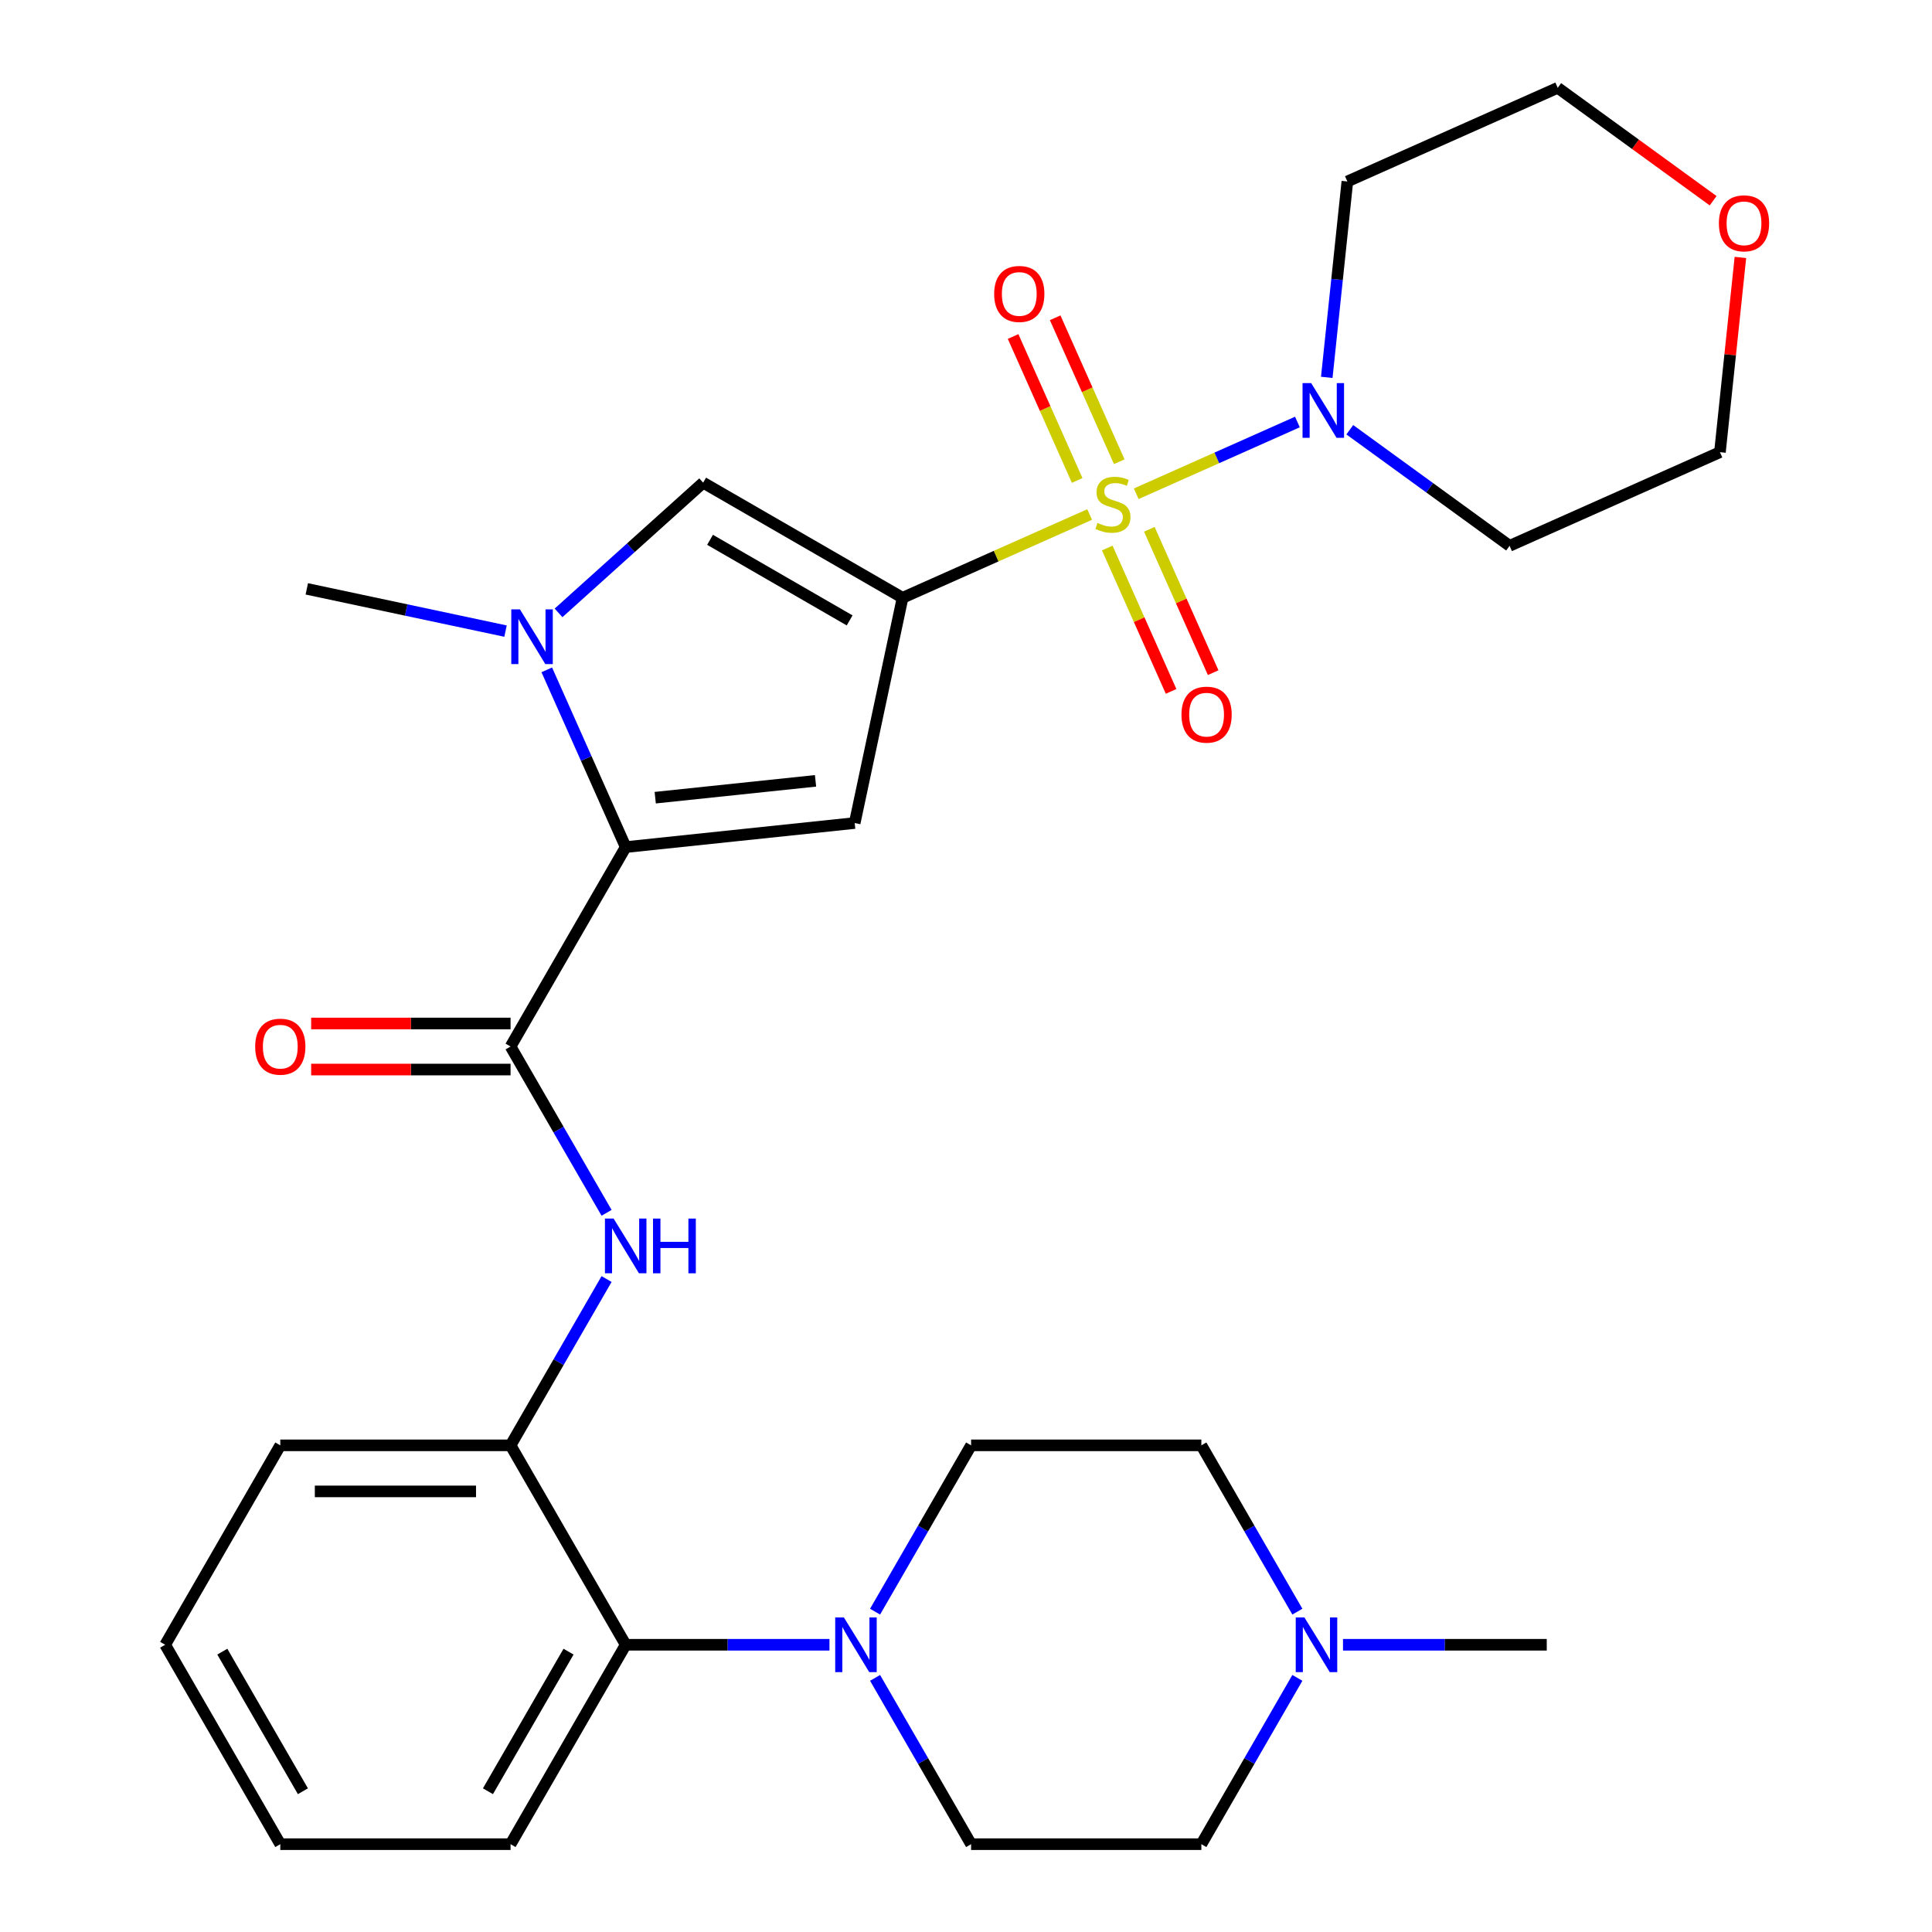 <?xml version='1.0' encoding='iso-8859-1'?>
<svg version='1.1' baseProfile='full'
              xmlns='http://www.w3.org/2000/svg'
                      xmlns:rdkit='http://www.rdkit.org/xml'
                      xmlns:xlink='http://www.w3.org/1999/xlink'
                  xml:space='preserve'
width='1000px' height='1000px' viewBox='0 0 1000 1000'>
<!-- END OF HEADER -->
<rect style='opacity:1.0;fill:#FFFFFF;stroke:none' width='1000' height='1000' x='0' y='0'> </rect>
<path class='bond-0' d='M 563.992,266.31 L 515.581,287.864' style='fill:none;fill-rule:evenodd;stroke:#CCCC00;stroke-width:6px;stroke-linecap:butt;stroke-linejoin:miter;stroke-opacity:1' />
<path class='bond-0' d='M 515.581,287.864 L 467.17,309.418' style='fill:none;fill-rule:evenodd;stroke:#000000;stroke-width:6px;stroke-linecap:butt;stroke-linejoin:miter;stroke-opacity:1' />
<path class='bond-6' d='M 588.111,255.572 L 629.827,236.999' style='fill:none;fill-rule:evenodd;stroke:#CCCC00;stroke-width:6px;stroke-linecap:butt;stroke-linejoin:miter;stroke-opacity:1' />
<path class='bond-6' d='M 629.827,236.999 L 671.543,218.426' style='fill:none;fill-rule:evenodd;stroke:#0000FF;stroke-width:6px;stroke-linecap:butt;stroke-linejoin:miter;stroke-opacity:1' />
<path class='bond-11' d='M 573.115,283.649 L 589.635,320.754' style='fill:none;fill-rule:evenodd;stroke:#CCCC00;stroke-width:6px;stroke-linecap:butt;stroke-linejoin:miter;stroke-opacity:1' />
<path class='bond-11' d='M 589.635,320.754 L 606.156,357.859' style='fill:none;fill-rule:evenodd;stroke:#FF0000;stroke-width:6px;stroke-linecap:butt;stroke-linejoin:miter;stroke-opacity:1' />
<path class='bond-11' d='M 594.891,273.953 L 611.411,311.059' style='fill:none;fill-rule:evenodd;stroke:#CCCC00;stroke-width:6px;stroke-linecap:butt;stroke-linejoin:miter;stroke-opacity:1' />
<path class='bond-11' d='M 611.411,311.059 L 627.932,348.164' style='fill:none;fill-rule:evenodd;stroke:#FF0000;stroke-width:6px;stroke-linecap:butt;stroke-linejoin:miter;stroke-opacity:1' />
<path class='bond-12' d='M 579.326,238.994 L 562.739,201.739' style='fill:none;fill-rule:evenodd;stroke:#CCCC00;stroke-width:6px;stroke-linecap:butt;stroke-linejoin:miter;stroke-opacity:1' />
<path class='bond-12' d='M 562.739,201.739 L 546.152,164.484' style='fill:none;fill-rule:evenodd;stroke:#FF0000;stroke-width:6px;stroke-linecap:butt;stroke-linejoin:miter;stroke-opacity:1' />
<path class='bond-12' d='M 557.55,248.689 L 540.963,211.434' style='fill:none;fill-rule:evenodd;stroke:#CCCC00;stroke-width:6px;stroke-linecap:butt;stroke-linejoin:miter;stroke-opacity:1' />
<path class='bond-12' d='M 540.963,211.434 L 524.376,174.179' style='fill:none;fill-rule:evenodd;stroke:#FF0000;stroke-width:6px;stroke-linecap:butt;stroke-linejoin:miter;stroke-opacity:1' />
<path class='bond-1' d='M 467.17,309.418 L 442.39,425.999' style='fill:none;fill-rule:evenodd;stroke:#000000;stroke-width:6px;stroke-linecap:butt;stroke-linejoin:miter;stroke-opacity:1' />
<path class='bond-4' d='M 467.17,309.418 L 363.952,249.826' style='fill:none;fill-rule:evenodd;stroke:#000000;stroke-width:6px;stroke-linecap:butt;stroke-linejoin:miter;stroke-opacity:1' />
<path class='bond-4' d='M 439.769,321.123 L 367.517,279.408' style='fill:none;fill-rule:evenodd;stroke:#000000;stroke-width:6px;stroke-linecap:butt;stroke-linejoin:miter;stroke-opacity:1' />
<path class='bond-2' d='M 442.39,425.999 L 323.857,438.457' style='fill:none;fill-rule:evenodd;stroke:#000000;stroke-width:6px;stroke-linecap:butt;stroke-linejoin:miter;stroke-opacity:1' />
<path class='bond-2' d='M 422.118,404.161 L 339.146,412.882' style='fill:none;fill-rule:evenodd;stroke:#000000;stroke-width:6px;stroke-linecap:butt;stroke-linejoin:miter;stroke-opacity:1' />
<path class='bond-5' d='M 323.857,438.457 L 264.265,541.675' style='fill:none;fill-rule:evenodd;stroke:#000000;stroke-width:6px;stroke-linecap:butt;stroke-linejoin:miter;stroke-opacity:1' />
<path class='bond-31' d='M 323.857,438.457 L 303.434,392.587' style='fill:none;fill-rule:evenodd;stroke:#000000;stroke-width:6px;stroke-linecap:butt;stroke-linejoin:miter;stroke-opacity:1' />
<path class='bond-31' d='M 303.434,392.587 L 283.011,346.716' style='fill:none;fill-rule:evenodd;stroke:#0000FF;stroke-width:6px;stroke-linecap:butt;stroke-linejoin:miter;stroke-opacity:1' />
<path class='bond-3' d='M 289.1,317.223 L 326.526,283.524' style='fill:none;fill-rule:evenodd;stroke:#0000FF;stroke-width:6px;stroke-linecap:butt;stroke-linejoin:miter;stroke-opacity:1' />
<path class='bond-3' d='M 326.526,283.524 L 363.952,249.826' style='fill:none;fill-rule:evenodd;stroke:#000000;stroke-width:6px;stroke-linecap:butt;stroke-linejoin:miter;stroke-opacity:1' />
<path class='bond-22' d='M 261.661,326.66 L 210.23,315.728' style='fill:none;fill-rule:evenodd;stroke:#0000FF;stroke-width:6px;stroke-linecap:butt;stroke-linejoin:miter;stroke-opacity:1' />
<path class='bond-22' d='M 210.23,315.728 L 158.799,304.796' style='fill:none;fill-rule:evenodd;stroke:#000000;stroke-width:6px;stroke-linecap:butt;stroke-linejoin:miter;stroke-opacity:1' />
<path class='bond-7' d='M 264.265,541.675 L 289.113,584.714' style='fill:none;fill-rule:evenodd;stroke:#000000;stroke-width:6px;stroke-linecap:butt;stroke-linejoin:miter;stroke-opacity:1' />
<path class='bond-7' d='M 289.113,584.714 L 313.962,627.753' style='fill:none;fill-rule:evenodd;stroke:#0000FF;stroke-width:6px;stroke-linecap:butt;stroke-linejoin:miter;stroke-opacity:1' />
<path class='bond-14' d='M 264.265,529.757 L 212.662,529.757' style='fill:none;fill-rule:evenodd;stroke:#000000;stroke-width:6px;stroke-linecap:butt;stroke-linejoin:miter;stroke-opacity:1' />
<path class='bond-14' d='M 212.662,529.757 L 161.059,529.757' style='fill:none;fill-rule:evenodd;stroke:#FF0000;stroke-width:6px;stroke-linecap:butt;stroke-linejoin:miter;stroke-opacity:1' />
<path class='bond-14' d='M 264.265,553.594 L 212.662,553.594' style='fill:none;fill-rule:evenodd;stroke:#000000;stroke-width:6px;stroke-linecap:butt;stroke-linejoin:miter;stroke-opacity:1' />
<path class='bond-14' d='M 212.662,553.594 L 161.059,553.594' style='fill:none;fill-rule:evenodd;stroke:#FF0000;stroke-width:6px;stroke-linecap:butt;stroke-linejoin:miter;stroke-opacity:1' />
<path class='bond-18' d='M 686.734,195.324 L 692.062,144.628' style='fill:none;fill-rule:evenodd;stroke:#0000FF;stroke-width:6px;stroke-linecap:butt;stroke-linejoin:miter;stroke-opacity:1' />
<path class='bond-18' d='M 692.062,144.628 L 697.391,93.932' style='fill:none;fill-rule:evenodd;stroke:#000000;stroke-width:6px;stroke-linecap:butt;stroke-linejoin:miter;stroke-opacity:1' />
<path class='bond-19' d='M 698.652,222.432 L 740.004,252.476' style='fill:none;fill-rule:evenodd;stroke:#0000FF;stroke-width:6px;stroke-linecap:butt;stroke-linejoin:miter;stroke-opacity:1' />
<path class='bond-19' d='M 740.004,252.476 L 781.356,282.52' style='fill:none;fill-rule:evenodd;stroke:#000000;stroke-width:6px;stroke-linecap:butt;stroke-linejoin:miter;stroke-opacity:1' />
<path class='bond-9' d='M 313.962,662.032 L 289.113,705.071' style='fill:none;fill-rule:evenodd;stroke:#0000FF;stroke-width:6px;stroke-linecap:butt;stroke-linejoin:miter;stroke-opacity:1' />
<path class='bond-9' d='M 289.113,705.071 L 264.265,748.11' style='fill:none;fill-rule:evenodd;stroke:#000000;stroke-width:6px;stroke-linecap:butt;stroke-linejoin:miter;stroke-opacity:1' />
<path class='bond-8' d='M 429.323,851.328 L 376.59,851.328' style='fill:none;fill-rule:evenodd;stroke:#0000FF;stroke-width:6px;stroke-linecap:butt;stroke-linejoin:miter;stroke-opacity:1' />
<path class='bond-8' d='M 376.59,851.328 L 323.857,851.328' style='fill:none;fill-rule:evenodd;stroke:#000000;stroke-width:6px;stroke-linecap:butt;stroke-linejoin:miter;stroke-opacity:1' />
<path class='bond-15' d='M 452.938,834.188 L 477.787,791.149' style='fill:none;fill-rule:evenodd;stroke:#0000FF;stroke-width:6px;stroke-linecap:butt;stroke-linejoin:miter;stroke-opacity:1' />
<path class='bond-15' d='M 477.787,791.149 L 502.636,748.11' style='fill:none;fill-rule:evenodd;stroke:#000000;stroke-width:6px;stroke-linecap:butt;stroke-linejoin:miter;stroke-opacity:1' />
<path class='bond-16' d='M 452.938,868.467 L 477.787,911.506' style='fill:none;fill-rule:evenodd;stroke:#0000FF;stroke-width:6px;stroke-linecap:butt;stroke-linejoin:miter;stroke-opacity:1' />
<path class='bond-16' d='M 477.787,911.506 L 502.636,954.545' style='fill:none;fill-rule:evenodd;stroke:#000000;stroke-width:6px;stroke-linecap:butt;stroke-linejoin:miter;stroke-opacity:1' />
<path class='bond-10' d='M 264.265,748.11 L 323.857,851.328' style='fill:none;fill-rule:evenodd;stroke:#000000;stroke-width:6px;stroke-linecap:butt;stroke-linejoin:miter;stroke-opacity:1' />
<path class='bond-24' d='M 264.265,748.11 L 145.079,748.11' style='fill:none;fill-rule:evenodd;stroke:#000000;stroke-width:6px;stroke-linecap:butt;stroke-linejoin:miter;stroke-opacity:1' />
<path class='bond-24' d='M 246.387,771.947 L 162.957,771.947' style='fill:none;fill-rule:evenodd;stroke:#000000;stroke-width:6px;stroke-linecap:butt;stroke-linejoin:miter;stroke-opacity:1' />
<path class='bond-27' d='M 323.857,851.328 L 264.265,954.545' style='fill:none;fill-rule:evenodd;stroke:#000000;stroke-width:6px;stroke-linecap:butt;stroke-linejoin:miter;stroke-opacity:1' />
<path class='bond-27' d='M 294.275,854.892 L 252.56,927.144' style='fill:none;fill-rule:evenodd;stroke:#000000;stroke-width:6px;stroke-linecap:butt;stroke-linejoin:miter;stroke-opacity:1' />
<path class='bond-13' d='M 671.518,868.467 L 646.67,911.506' style='fill:none;fill-rule:evenodd;stroke:#0000FF;stroke-width:6px;stroke-linecap:butt;stroke-linejoin:miter;stroke-opacity:1' />
<path class='bond-13' d='M 646.67,911.506 L 621.821,954.545' style='fill:none;fill-rule:evenodd;stroke:#000000;stroke-width:6px;stroke-linecap:butt;stroke-linejoin:miter;stroke-opacity:1' />
<path class='bond-23' d='M 695.133,851.328 L 747.866,851.328' style='fill:none;fill-rule:evenodd;stroke:#0000FF;stroke-width:6px;stroke-linecap:butt;stroke-linejoin:miter;stroke-opacity:1' />
<path class='bond-23' d='M 747.866,851.328 L 800.599,851.328' style='fill:none;fill-rule:evenodd;stroke:#000000;stroke-width:6px;stroke-linecap:butt;stroke-linejoin:miter;stroke-opacity:1' />
<path class='bond-33' d='M 671.518,834.188 L 646.67,791.149' style='fill:none;fill-rule:evenodd;stroke:#0000FF;stroke-width:6px;stroke-linecap:butt;stroke-linejoin:miter;stroke-opacity:1' />
<path class='bond-33' d='M 646.67,791.149 L 621.821,748.11' style='fill:none;fill-rule:evenodd;stroke:#000000;stroke-width:6px;stroke-linecap:butt;stroke-linejoin:miter;stroke-opacity:1' />
<path class='bond-20' d='M 502.636,748.11 L 621.821,748.11' style='fill:none;fill-rule:evenodd;stroke:#000000;stroke-width:6px;stroke-linecap:butt;stroke-linejoin:miter;stroke-opacity:1' />
<path class='bond-21' d='M 502.636,954.545 L 621.821,954.545' style='fill:none;fill-rule:evenodd;stroke:#000000;stroke-width:6px;stroke-linecap:butt;stroke-linejoin:miter;stroke-opacity:1' />
<path class='bond-17' d='M 900.831,133.25 L 895.534,183.646' style='fill:none;fill-rule:evenodd;stroke:#FF0000;stroke-width:6px;stroke-linecap:butt;stroke-linejoin:miter;stroke-opacity:1' />
<path class='bond-17' d='M 895.534,183.646 L 890.237,234.042' style='fill:none;fill-rule:evenodd;stroke:#000000;stroke-width:6px;stroke-linecap:butt;stroke-linejoin:miter;stroke-opacity:1' />
<path class='bond-30' d='M 886.716,103.9 L 846.494,74.677' style='fill:none;fill-rule:evenodd;stroke:#FF0000;stroke-width:6px;stroke-linecap:butt;stroke-linejoin:miter;stroke-opacity:1' />
<path class='bond-30' d='M 846.494,74.677 L 806.272,45.455' style='fill:none;fill-rule:evenodd;stroke:#000000;stroke-width:6px;stroke-linecap:butt;stroke-linejoin:miter;stroke-opacity:1' />
<path class='bond-25' d='M 697.391,93.932 L 806.272,45.455' style='fill:none;fill-rule:evenodd;stroke:#000000;stroke-width:6px;stroke-linecap:butt;stroke-linejoin:miter;stroke-opacity:1' />
<path class='bond-26' d='M 781.356,282.52 L 890.237,234.042' style='fill:none;fill-rule:evenodd;stroke:#000000;stroke-width:6px;stroke-linecap:butt;stroke-linejoin:miter;stroke-opacity:1' />
<path class='bond-28' d='M 145.079,748.11 L 85.487,851.328' style='fill:none;fill-rule:evenodd;stroke:#000000;stroke-width:6px;stroke-linecap:butt;stroke-linejoin:miter;stroke-opacity:1' />
<path class='bond-32' d='M 264.265,954.545 L 145.079,954.545' style='fill:none;fill-rule:evenodd;stroke:#000000;stroke-width:6px;stroke-linecap:butt;stroke-linejoin:miter;stroke-opacity:1' />
<path class='bond-29' d='M 85.487,851.328 L 145.079,954.545' style='fill:none;fill-rule:evenodd;stroke:#000000;stroke-width:6px;stroke-linecap:butt;stroke-linejoin:miter;stroke-opacity:1' />
<path class='bond-29' d='M 115.069,854.892 L 156.784,927.144' style='fill:none;fill-rule:evenodd;stroke:#000000;stroke-width:6px;stroke-linecap:butt;stroke-linejoin:miter;stroke-opacity:1' />
<path  class='atom-0' d='M 568.051 270.661
Q 568.371 270.781, 569.691 271.341
Q 571.011 271.901, 572.451 272.261
Q 573.931 272.581, 575.371 272.581
Q 578.051 272.581, 579.611 271.301
Q 581.171 269.981, 581.171 267.701
Q 581.171 266.141, 580.371 265.181
Q 579.611 264.221, 578.411 263.701
Q 577.211 263.181, 575.211 262.581
Q 572.691 261.821, 571.171 261.101
Q 569.691 260.381, 568.611 258.861
Q 567.571 257.341, 567.571 254.781
Q 567.571 251.221, 569.971 249.021
Q 572.411 246.821, 577.211 246.821
Q 580.491 246.821, 584.211 248.381
L 583.291 251.461
Q 579.891 250.061, 577.331 250.061
Q 574.571 250.061, 573.051 251.221
Q 571.531 252.341, 571.571 254.301
Q 571.571 255.821, 572.331 256.741
Q 573.131 257.661, 574.251 258.181
Q 575.411 258.701, 577.331 259.301
Q 579.891 260.101, 581.411 260.901
Q 582.931 261.701, 584.011 263.341
Q 585.131 264.941, 585.131 267.701
Q 585.131 271.621, 582.491 273.741
Q 579.891 275.821, 575.531 275.821
Q 573.011 275.821, 571.091 275.261
Q 569.211 274.741, 566.971 273.821
L 568.051 270.661
' fill='#CCCC00'/>
<path  class='atom-4' d='M 269.12 315.416
L 278.4 330.416
Q 279.32 331.896, 280.8 334.576
Q 282.28 337.256, 282.36 337.416
L 282.36 315.416
L 286.12 315.416
L 286.12 343.736
L 282.24 343.736
L 272.28 327.336
Q 271.12 325.416, 269.88 323.216
Q 268.68 321.016, 268.32 320.336
L 268.32 343.736
L 264.64 343.736
L 264.64 315.416
L 269.12 315.416
' fill='#0000FF'/>
<path  class='atom-7' d='M 678.673 198.304
L 687.953 213.304
Q 688.873 214.784, 690.353 217.464
Q 691.833 220.144, 691.913 220.304
L 691.913 198.304
L 695.673 198.304
L 695.673 226.624
L 691.793 226.624
L 681.833 210.224
Q 680.673 208.304, 679.433 206.104
Q 678.233 203.904, 677.873 203.224
L 677.873 226.624
L 674.193 226.624
L 674.193 198.304
L 678.673 198.304
' fill='#0000FF'/>
<path  class='atom-8' d='M 317.597 630.733
L 326.877 645.733
Q 327.797 647.213, 329.277 649.893
Q 330.757 652.573, 330.837 652.733
L 330.837 630.733
L 334.597 630.733
L 334.597 659.053
L 330.717 659.053
L 320.757 642.653
Q 319.597 640.733, 318.357 638.533
Q 317.157 636.333, 316.797 635.653
L 316.797 659.053
L 313.117 659.053
L 313.117 630.733
L 317.597 630.733
' fill='#0000FF'/>
<path  class='atom-8' d='M 337.997 630.733
L 341.837 630.733
L 341.837 642.773
L 356.317 642.773
L 356.317 630.733
L 360.157 630.733
L 360.157 659.053
L 356.317 659.053
L 356.317 645.973
L 341.837 645.973
L 341.837 659.053
L 337.997 659.053
L 337.997 630.733
' fill='#0000FF'/>
<path  class='atom-9' d='M 436.783 837.168
L 446.063 852.168
Q 446.983 853.648, 448.463 856.328
Q 449.943 859.008, 450.023 859.168
L 450.023 837.168
L 453.783 837.168
L 453.783 865.488
L 449.903 865.488
L 439.943 849.088
Q 438.783 847.168, 437.543 844.968
Q 436.343 842.768, 435.983 842.088
L 435.983 865.488
L 432.303 865.488
L 432.303 837.168
L 436.783 837.168
' fill='#0000FF'/>
<path  class='atom-12' d='M 611.528 369.902
Q 611.528 363.102, 614.888 359.302
Q 618.248 355.502, 624.528 355.502
Q 630.808 355.502, 634.168 359.302
Q 637.528 363.102, 637.528 369.902
Q 637.528 376.782, 634.128 380.702
Q 630.728 384.582, 624.528 384.582
Q 618.288 384.582, 614.888 380.702
Q 611.528 376.822, 611.528 369.902
M 624.528 381.382
Q 628.848 381.382, 631.168 378.502
Q 633.528 375.582, 633.528 369.902
Q 633.528 364.342, 631.168 361.542
Q 628.848 358.702, 624.528 358.702
Q 620.208 358.702, 617.848 361.502
Q 615.528 364.302, 615.528 369.902
Q 615.528 375.622, 617.848 378.502
Q 620.208 381.382, 624.528 381.382
' fill='#FF0000'/>
<path  class='atom-13' d='M 514.574 152.14
Q 514.574 145.34, 517.934 141.54
Q 521.294 137.74, 527.574 137.74
Q 533.854 137.74, 537.214 141.54
Q 540.574 145.34, 540.574 152.14
Q 540.574 159.02, 537.174 162.94
Q 533.774 166.82, 527.574 166.82
Q 521.334 166.82, 517.934 162.94
Q 514.574 159.06, 514.574 152.14
M 527.574 163.62
Q 531.894 163.62, 534.214 160.74
Q 536.574 157.82, 536.574 152.14
Q 536.574 146.58, 534.214 143.78
Q 531.894 140.94, 527.574 140.94
Q 523.254 140.94, 520.894 143.74
Q 518.574 146.54, 518.574 152.14
Q 518.574 157.86, 520.894 160.74
Q 523.254 163.62, 527.574 163.62
' fill='#FF0000'/>
<path  class='atom-14' d='M 675.154 837.168
L 684.434 852.168
Q 685.354 853.648, 686.834 856.328
Q 688.314 859.008, 688.394 859.168
L 688.394 837.168
L 692.154 837.168
L 692.154 865.488
L 688.274 865.488
L 678.314 849.088
Q 677.154 847.168, 675.914 844.968
Q 674.714 842.768, 674.354 842.088
L 674.354 865.488
L 670.674 865.488
L 670.674 837.168
L 675.154 837.168
' fill='#0000FF'/>
<path  class='atom-15' d='M 132.079 541.755
Q 132.079 534.955, 135.439 531.155
Q 138.799 527.355, 145.079 527.355
Q 151.359 527.355, 154.719 531.155
Q 158.079 534.955, 158.079 541.755
Q 158.079 548.635, 154.679 552.555
Q 151.279 556.435, 145.079 556.435
Q 138.839 556.435, 135.439 552.555
Q 132.079 548.675, 132.079 541.755
M 145.079 553.235
Q 149.399 553.235, 151.719 550.355
Q 154.079 547.435, 154.079 541.755
Q 154.079 536.195, 151.719 533.395
Q 149.399 530.555, 145.079 530.555
Q 140.759 530.555, 138.399 533.355
Q 136.079 536.155, 136.079 541.755
Q 136.079 547.475, 138.399 550.355
Q 140.759 553.235, 145.079 553.235
' fill='#FF0000'/>
<path  class='atom-18' d='M 889.695 115.59
Q 889.695 108.79, 893.055 104.99
Q 896.415 101.19, 902.695 101.19
Q 908.975 101.19, 912.335 104.99
Q 915.695 108.79, 915.695 115.59
Q 915.695 122.47, 912.295 126.39
Q 908.895 130.27, 902.695 130.27
Q 896.455 130.27, 893.055 126.39
Q 889.695 122.51, 889.695 115.59
M 902.695 127.07
Q 907.015 127.07, 909.335 124.19
Q 911.695 121.27, 911.695 115.59
Q 911.695 110.03, 909.335 107.23
Q 907.015 104.39, 902.695 104.39
Q 898.375 104.39, 896.015 107.19
Q 893.695 109.99, 893.695 115.59
Q 893.695 121.31, 896.015 124.19
Q 898.375 127.07, 902.695 127.07
' fill='#FF0000'/>
</svg>
